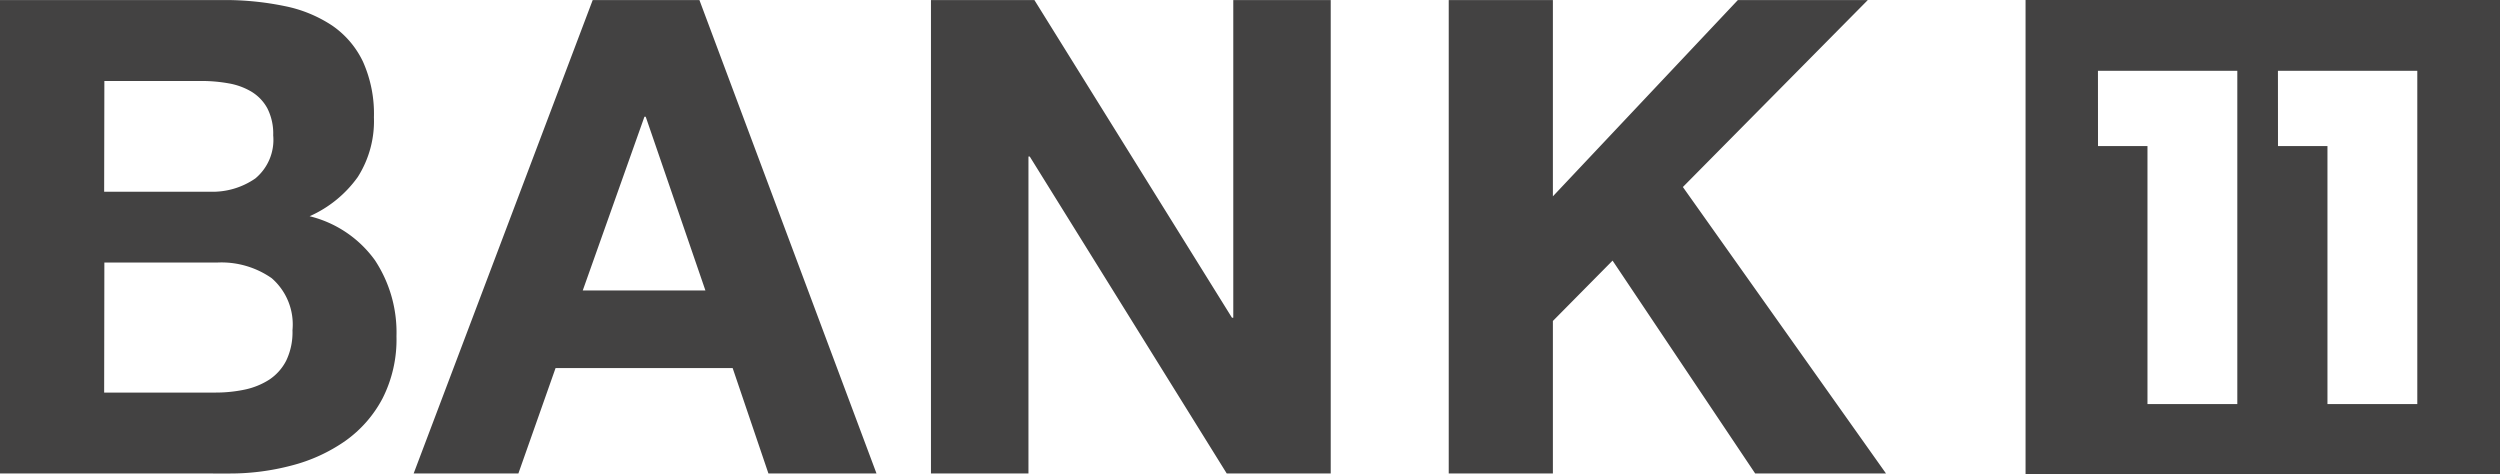 <svg xmlns="http://www.w3.org/2000/svg" width="48.004" height="9.111" viewBox="0 0 48.004 9.111">
  <path id="bank_11" d="M-1251.11-154.114v-9.111h9.11v9.111Zm4.847-6.306h.95v4.954h1.725v-6.4h-2.676Zm-3.456,0h.95v4.954h1.725v-6.4h-2.676Zm-6.583,6.286-2.738-4.087-1.146,1.159v2.928h-2v-9.09h2v3.769l3.552-3.769h2.495l-3.551,3.59,3.9,5.5Zm-10.147,0-3.782-6.085h-.025v6.085h-1.872v-9.09h1.986l3.794,6.1h.025v-6.1h1.871v9.09Zm-8.8,0-.687-2.024h-3.4l-.714,2.024h-2.011l3.438-9.09h2.049l3.4,9.09Zm-3.565-3.514h2.355l-1.146-3.335h-.025Zm-11.19,3.514v-9.09h4.278a5.646,5.646,0,0,1,1.183.115,2.55,2.55,0,0,1,.917.375,1.754,1.754,0,0,1,.592.694,2.447,2.447,0,0,1,.21,1.069,2,2,0,0,1-.311,1.146,2.265,2.265,0,0,1-.924.752,2.185,2.185,0,0,1,1.255.846,2.515,2.515,0,0,1,.413,1.458,2.5,2.5,0,0,1-.266,1.191,2.33,2.33,0,0,1-.719.821,3.18,3.18,0,0,1-1.031.471,4.614,4.614,0,0,1-1.191.153Zm2-1.553h2.138a2.7,2.7,0,0,0,.561-.057,1.407,1.407,0,0,0,.471-.191.966.966,0,0,0,.325-.364,1.254,1.254,0,0,0,.121-.585,1.175,1.175,0,0,0-.4-1,1.686,1.686,0,0,0-1.043-.3H-1288Zm0-3.857h2.024a1.441,1.441,0,0,0,.878-.254.962.962,0,0,0,.344-.828,1.068,1.068,0,0,0-.114-.522.847.847,0,0,0-.306-.318,1.282,1.282,0,0,0-.439-.159,2.919,2.919,0,0,0-.516-.045H-1288Z" transform="translate(1290.004 163.225)" fill="#434242"/>
</svg>
